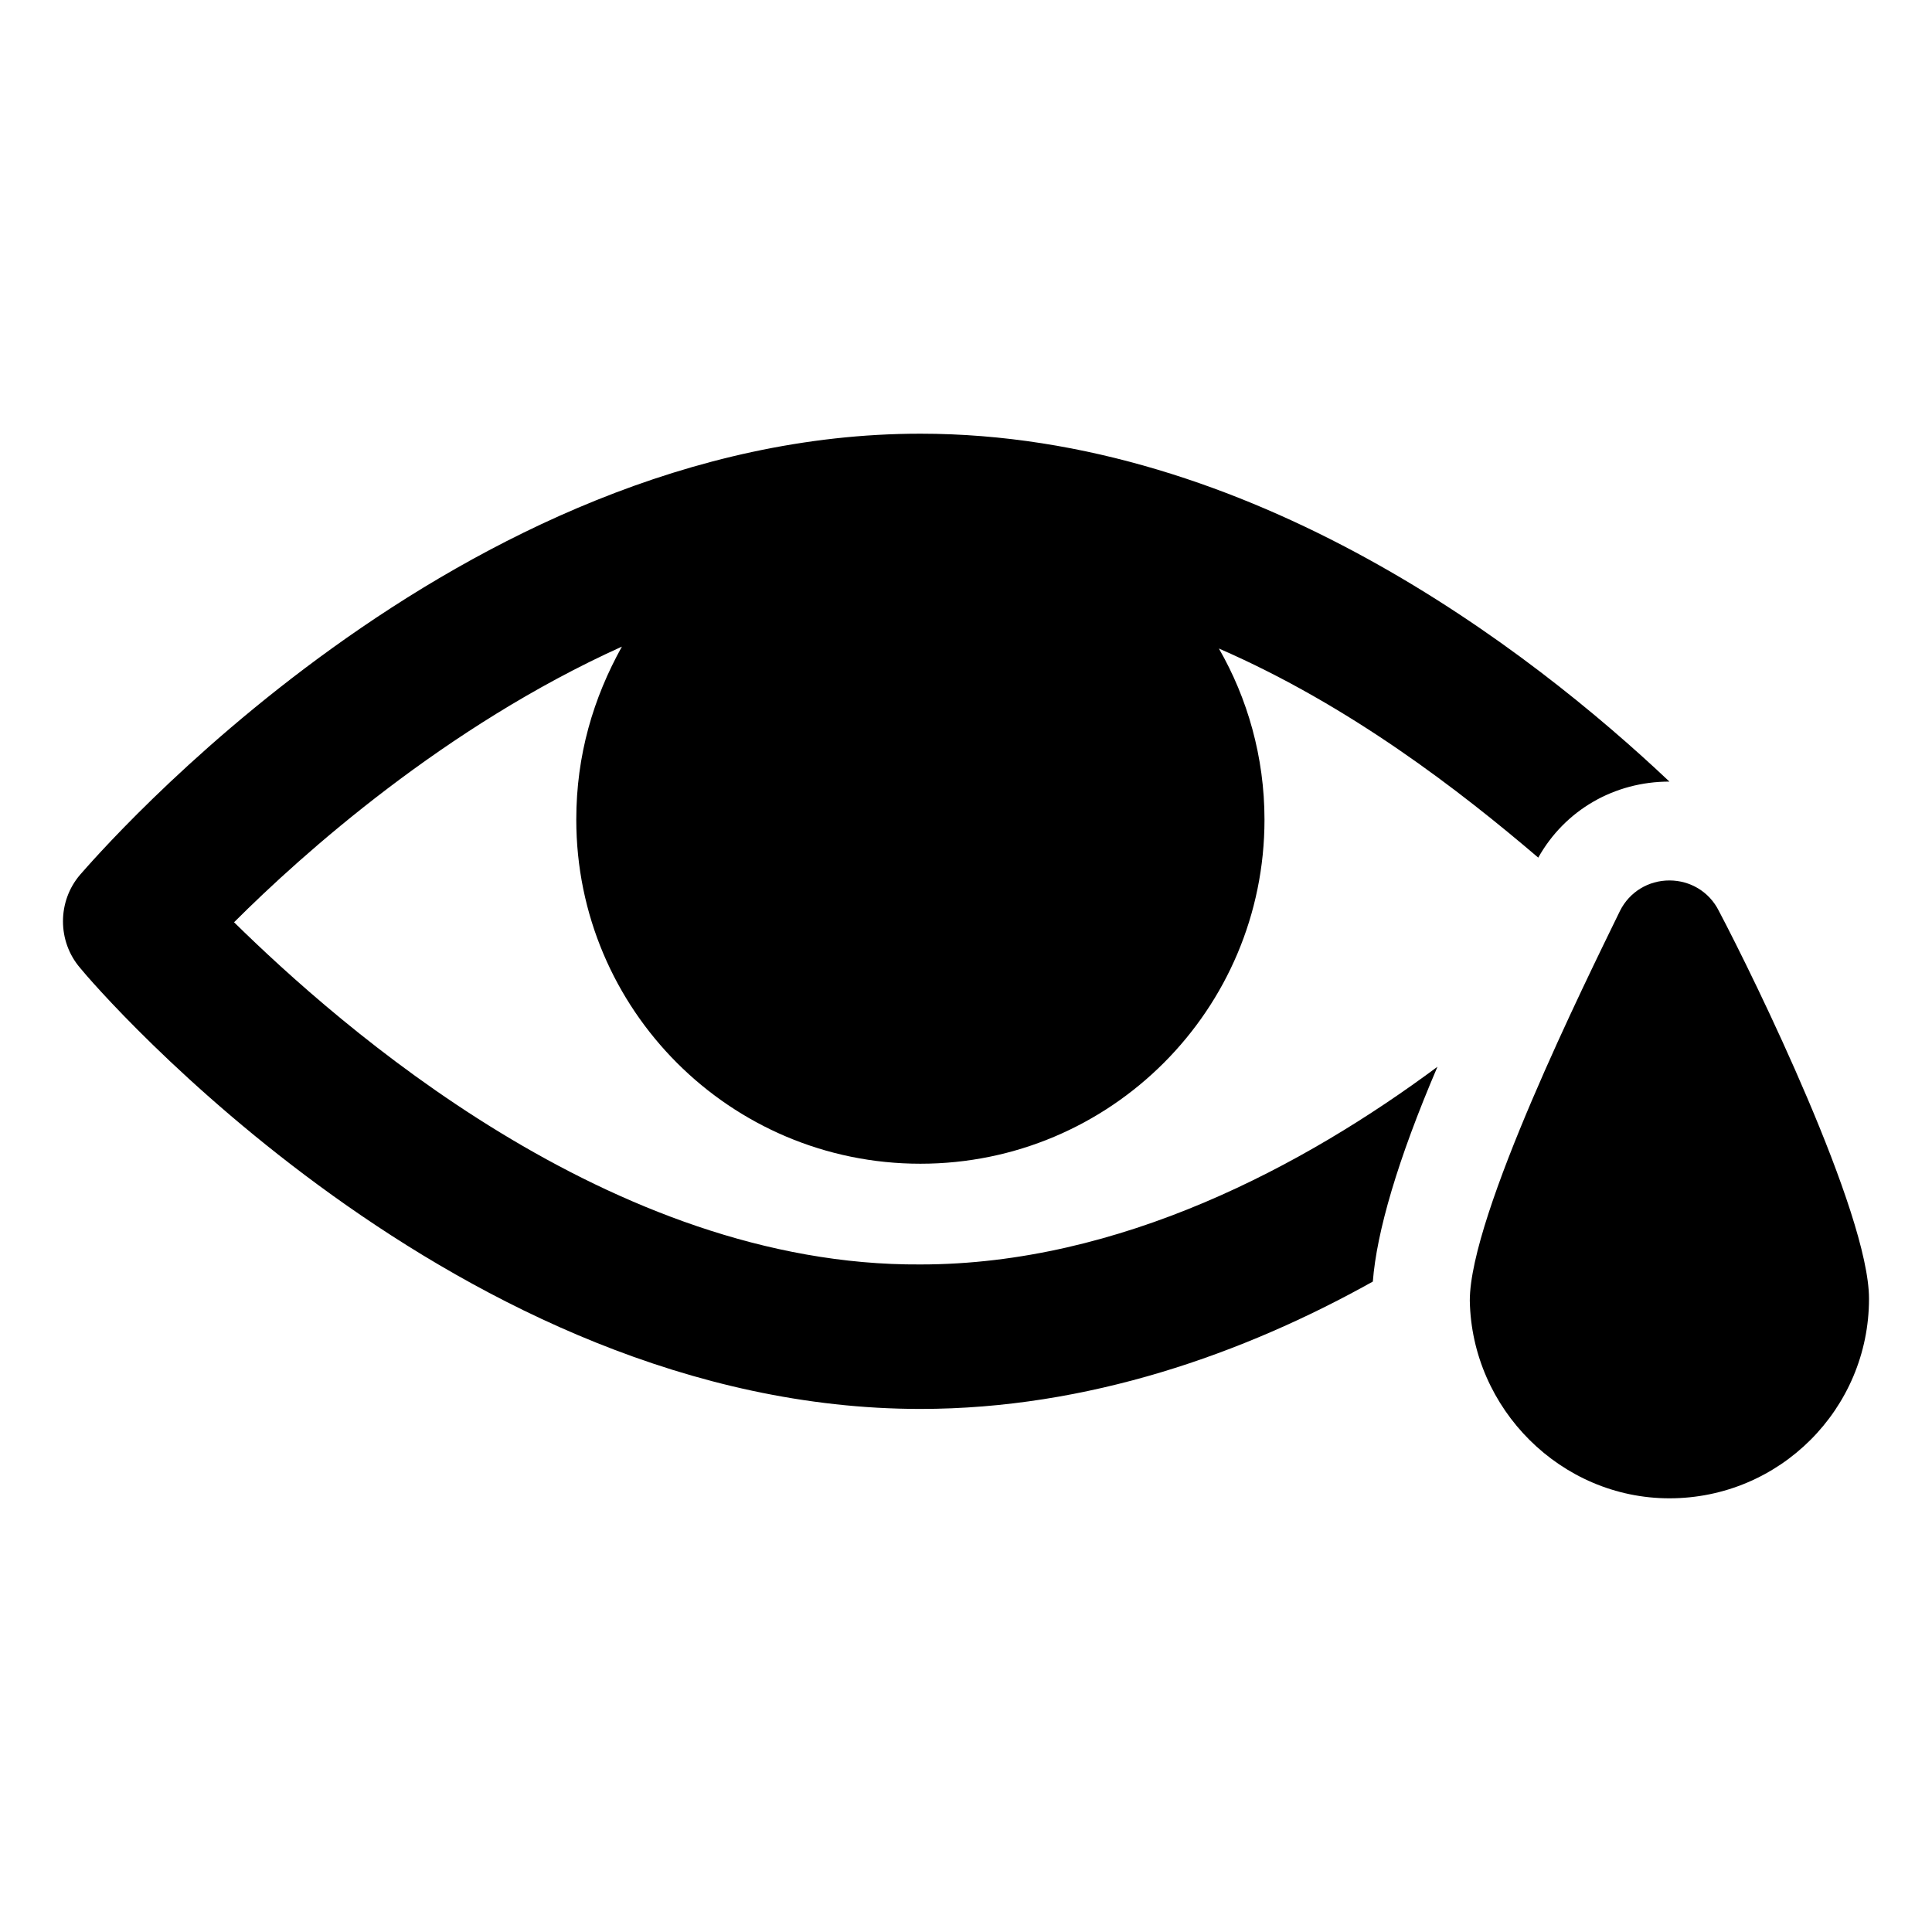 <?xml version="1.0" encoding="UTF-8"?>
<!-- Uploaded to: ICON Repo, www.svgrepo.com, Generator: ICON Repo Mixer Tools -->
<svg fill="#000000" width="800px" height="800px" version="1.1" viewBox="144 144 512 512" xmlns="http://www.w3.org/2000/svg">
 <g>
  <path d="m206.03 388.41c18.137-18.137 55.922-51.891 102.78-73.051-7.559 13.602-12.09 28.719-12.09 45.848 0 50.383 40.809 91.191 91.191 91.191 50.383 0 91.191-40.809 91.191-91.191 0-16.625-4.535-32.242-12.09-45.344 34.762 15.113 63.984 37.785 84.641 55.418 7.055-12.594 20.152-20.152 34.762-20.152-36.785-34.762-110.84-92.195-198.51-92.195-122.43 0-218.65 112.35-222.68 116.88-6.047 7.055-6.047 17.633 0 24.688 4.031 5.039 100.26 116.88 222.68 116.88 44.336 0 85.648-14.609 119.91-33.754 1.008-13.098 6.551-32.242 17.129-56.93-35.266 26.199-84.137 52.395-137.04 52.395-82.121 0.504-154.16-63.48-181.88-90.688z"/>
  <path d="m599.51 385.39c-2.519-5.039-7.559-8.062-13.098-8.062-5.543 0-10.578 3.023-13.098 8.062-9.07 18.641-39.801 80.609-39.801 103.28 0.5 28.719 24.18 52.398 52.895 52.398 29.223 0 52.898-23.68 52.898-52.898 0.004-22.676-30.227-84.645-39.797-102.78z"/>
 </g>
</svg>